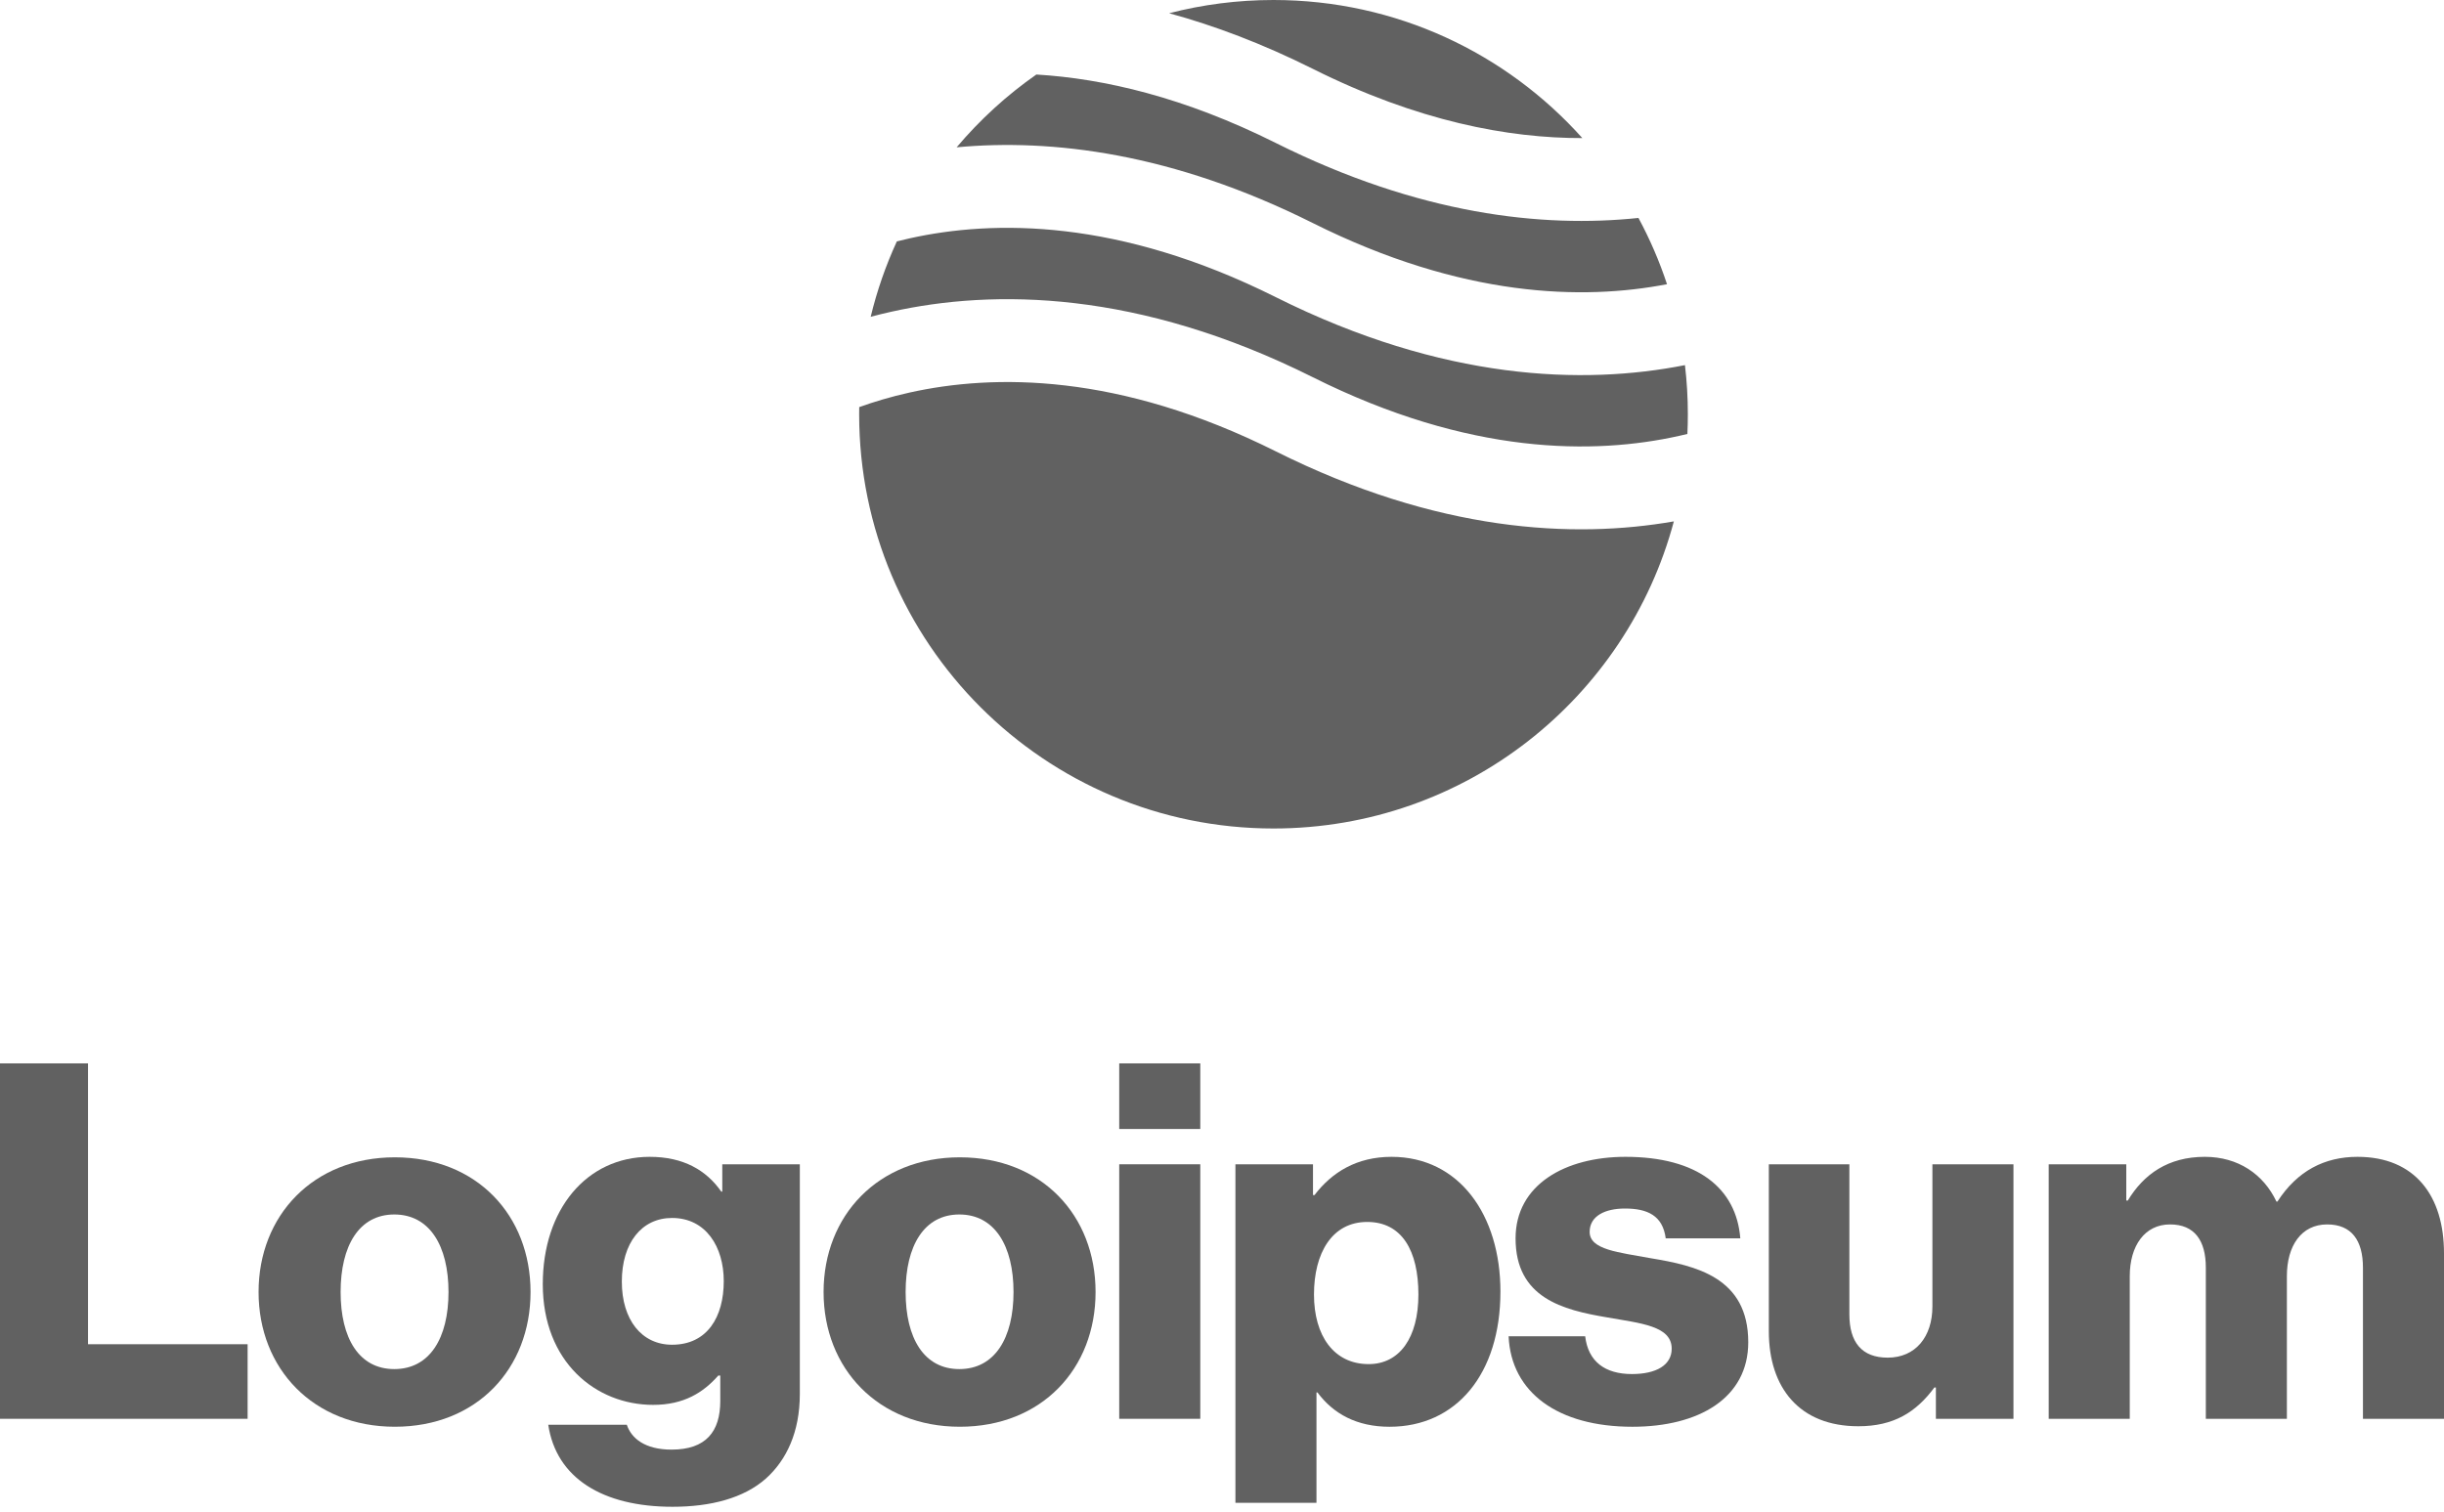 <?xml version="1.0" encoding="UTF-8"?>
<svg xmlns="http://www.w3.org/2000/svg" width="160" height="99" viewBox="0 0 160 99" fill="none">
  <path d="M6.10352e-05 92.905H16.21V88.022H5.762V69.631H6.10352e-05V92.905Z" fill="#616161"></path>
  <path d="M25.814 89.65C23.503 89.65 22.299 87.632 22.299 84.604C22.299 81.577 23.503 79.526 25.814 79.526C28.125 79.526 29.362 81.577 29.362 84.604C29.362 87.632 28.125 89.65 25.814 89.65ZM25.847 93.425C31.218 93.425 34.733 89.617 34.733 84.604C34.733 79.591 31.218 75.783 25.847 75.783C20.509 75.783 16.928 79.591 16.928 84.604C16.928 89.617 20.509 93.425 25.847 93.425Z" fill="#616161"></path>
  <path d="M44.03 98.666C46.503 98.666 48.684 98.113 50.149 96.811C51.484 95.606 52.362 93.784 52.362 91.277V76.239H47.285V78.029H47.22C46.243 76.629 44.746 75.751 42.532 75.751C38.398 75.751 35.534 79.201 35.534 84.084C35.534 89.194 39.017 91.993 42.76 91.993C44.778 91.993 46.048 91.18 47.024 90.073H47.154V91.733C47.154 93.751 46.211 94.923 43.965 94.923C42.207 94.923 41.328 94.174 41.035 93.295H35.892C36.413 96.778 39.44 98.666 44.03 98.666ZM43.997 88.055C42.011 88.055 40.709 86.427 40.709 83.921C40.709 81.382 42.011 79.754 43.997 79.754C46.211 79.754 47.382 81.642 47.382 83.888C47.382 86.232 46.308 88.055 43.997 88.055Z" fill="#616161"></path>
  <path d="M62.804 89.65C60.493 89.65 59.288 87.632 59.288 84.604C59.288 81.577 60.493 79.526 62.804 79.526C65.115 79.526 66.352 81.577 66.352 84.604C66.352 87.632 65.115 89.65 62.804 89.65ZM62.836 93.425C68.207 93.425 71.723 89.617 71.723 84.604C71.723 79.591 68.207 75.783 62.836 75.783C57.498 75.783 53.917 79.591 53.917 84.604C53.917 89.617 57.498 93.425 62.836 93.425Z" fill="#616161"></path>
  <path d="M73.272 92.905H78.578V76.239H73.272V92.905ZM73.272 73.928H78.578V69.631H73.272V73.928Z" fill="#616161"></path>
  <path d="M80.879 98.406H86.185V91.18H86.25C87.292 92.579 88.821 93.426 90.97 93.426C95.332 93.426 98.228 89.975 98.228 84.572C98.228 79.559 95.527 75.751 91.1 75.751C88.821 75.751 87.194 76.76 86.055 78.257H85.957V76.239H80.879V98.406ZM89.603 89.324C87.324 89.324 86.022 87.469 86.022 84.767C86.022 82.066 87.194 80.015 89.505 80.015C91.784 80.015 92.858 81.903 92.858 84.767C92.858 87.599 91.621 89.324 89.603 89.324Z" fill="#616161"></path>
  <path d="M106.868 93.426C111.23 93.426 114.452 91.538 114.452 87.892C114.452 83.628 111.002 82.879 108.072 82.391C105.957 82 104.069 81.838 104.069 80.666C104.069 79.624 105.078 79.136 106.38 79.136C107.845 79.136 108.854 79.592 109.049 81.089H113.932C113.671 77.801 111.132 75.751 106.412 75.751C102.474 75.751 99.219 77.573 99.219 81.089C99.219 84.995 102.311 85.776 105.208 86.264C107.421 86.655 109.44 86.818 109.44 88.315C109.44 89.389 108.43 89.975 106.836 89.975C105.078 89.975 103.971 89.162 103.776 87.501H98.763C98.926 91.18 101.985 93.426 106.868 93.426Z" fill="#616161"></path>
  <path d="M121.658 93.393C123.969 93.393 125.434 92.482 126.638 90.854H126.736V92.905H131.814V76.239H126.508V85.548C126.508 87.534 125.401 88.901 123.579 88.901C121.886 88.901 121.072 87.892 121.072 86.069V76.239H115.799V87.176C115.799 90.887 117.817 93.393 121.658 93.393Z" fill="#616161"></path>
  <path d="M134.122 92.905H139.428V83.563C139.428 81.577 140.405 80.177 142.065 80.177C143.66 80.177 144.408 81.219 144.408 83.009V92.905H149.714V83.563C149.714 81.577 150.658 80.177 152.351 80.177C153.946 80.177 154.694 81.219 154.694 83.009V92.905H160V82.066C160 78.322 158.112 75.751 154.336 75.751C152.188 75.751 150.398 76.662 149.096 78.68H149.031C148.184 76.89 146.524 75.751 144.343 75.751C141.935 75.751 140.34 76.89 139.298 78.615H139.2V76.239H134.122V92.905Z" fill="#616161"></path>
  <path fill-rule="evenodd" clip-rule="evenodd" d="M67.846 4.88C65.905 6.236 64.151 7.841 62.627 9.646C68.852 9.068 76.76 10.012 85.941 14.603C95.744 19.504 103.639 19.67 109.133 18.61C108.635 17.101 108.007 15.65 107.264 14.271C100.974 14.935 92.911 14.056 83.514 9.358C77.547 6.375 72.287 5.146 67.846 4.88ZM103.59 9.042C98.623 3.492 91.405 0 83.371 0C81.012 0 78.723 0.301 76.54 0.867C79.496 1.674 82.636 2.854 85.941 4.506C92.82 7.946 98.76 9.053 103.59 9.042ZM110.308 23.909C103.67 25.219 94.504 24.95 83.514 19.455C73.24 14.318 65.062 14.382 59.547 15.608C59.262 15.671 58.984 15.738 58.713 15.807C57.991 17.377 57.414 19.029 57.001 20.744C57.443 20.625 57.899 20.513 58.37 20.409C65.061 18.922 74.515 18.986 85.941 24.699C96.215 29.837 104.393 29.772 109.908 28.546C110.097 28.504 110.283 28.461 110.467 28.416C110.487 27.988 110.497 27.558 110.497 27.125C110.497 26.037 110.433 24.963 110.308 23.909ZM109.581 34.141C103.008 35.29 94.109 34.849 83.514 29.552C73.24 24.414 65.062 24.479 59.547 25.705C58.322 25.977 57.221 26.308 56.25 26.658C56.247 26.813 56.246 26.969 56.246 27.125C56.246 42.106 68.39 54.251 83.371 54.251C95.926 54.251 106.489 45.721 109.581 34.141Z" fill="#616161"></path>
</svg>
